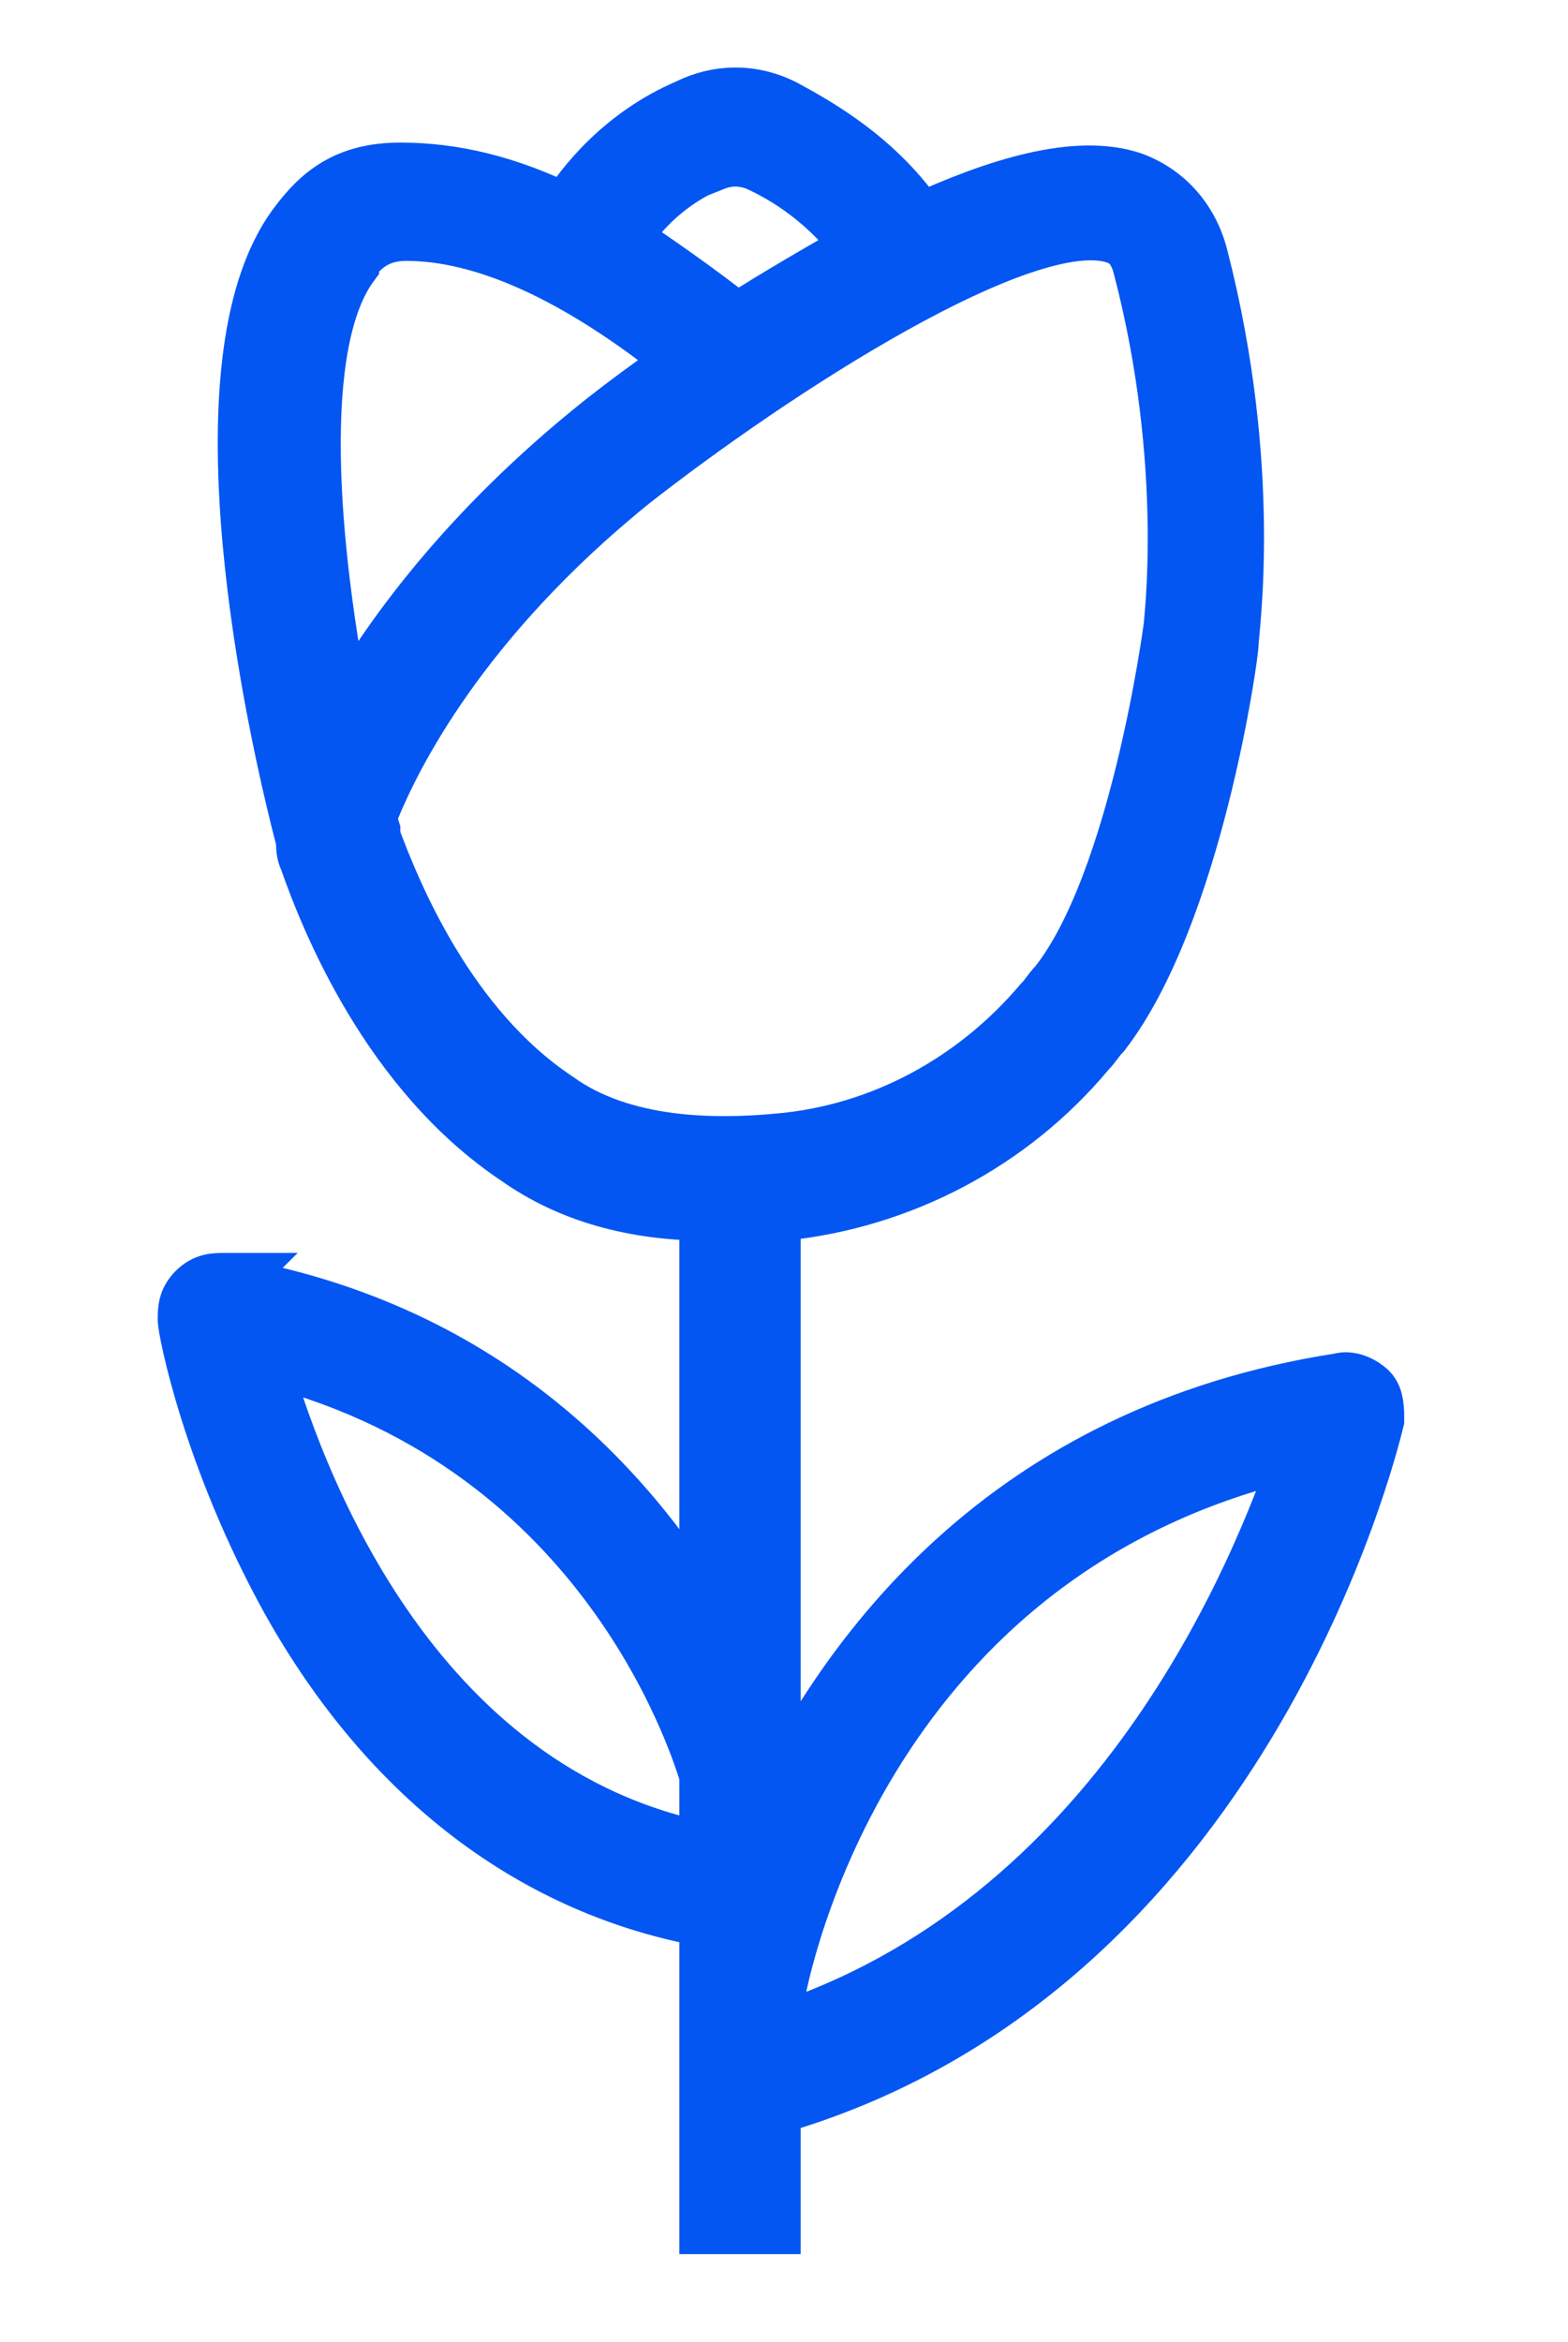<?xml version="1.0" encoding="UTF-8"?>
<svg id="Flower" xmlns="http://www.w3.org/2000/svg" version="1.1" viewBox="0 0 51.7 77.2">
  <defs>
    <style>
      .cls-1 {
        fill: #0356f2;
        stroke: #0356f2;
        stroke-miterlimit: 10;
        stroke-width: 2px;
      }
    </style>
  </defs>
  <path class="cls-1" d="M7.4,42.3c-.3,0-.6,0-.9.3s-.3.6-.3.9.8,4.5,3.4,9.2c3.3,5.9,8.1,9.5,13.8,10.5v10.1h2v-3.9c15.5-4.4,19.7-21.8,19.9-22.6,0-.3,0-.7-.2-.9s-.6-.4-.9-.3c-11,1.7-16.3,9-18.8,14.4v-20.1h.4c3.9-.4,7.5-2.3,10-5.3.2-.2.3-.4.5-.6,3-3.9,4.2-12.4,4.2-12.8s.8-5.7-1-12.7c-.3-1.2-1.1-2.1-2.2-2.5-1.8-.6-4.4.2-7,1.4-1.4-2.1-3.4-3.2-4.5-3.8-1-.5-2.1-.5-3.1,0-2.1.9-3.4,2.5-4,3.5-2-1-3.8-1.4-5.5-1.4s-2.6.7-3.4,1.8c-3.3,4.5-.7,16.4.3,20.2,0,.2,0,.4.1.6.7,2,2.7,7,6.9,9.8,1.7,1.2,3.8,1.8,6.3,1.8v13.8c-2.4-4.1-7.1-9.8-16.1-11.3h0ZM8.5,44.6c11.3,2.7,14.5,12.6,14.9,13.9v2.6c-10-1.9-13.8-12.5-14.9-16.5h0ZM43,47.7c-1.4,4.2-6.1,15.8-17.5,19.4v-1.1c.2-1.3,3-15.1,17.5-18.3h0ZM23.5,5.3c.5-.2,1-.2,1.5,0,.9.4,2.4,1.3,3.5,2.9-1.4.8-2.8,1.6-4.2,2.5-1.4-1.1-2.7-2-3.9-2.8.5-.8,1.4-1.9,3-2.6h.1ZM11.5,8.6c.5-.7,1.1-1,1.9-1,2.5,0,5.6,1.3,9.3,4.3-1.1.8-2.1,1.5-3.2,2.4h0c-4.4,3.6-6.9,7.2-8.2,9.6-1.2-6-1.7-12.6.2-15.2h0ZM12.2,27.6v-.2c-.1-.3-.1-.6,0-.8.7-1.7,2.9-6.2,8.6-10.8,4.6-3.6,13-9.1,16-8.1.3.1.7.3.9,1.1,1.7,6.5,1,11.8,1,11.9,0,0-1.1,8.4-3.8,11.8-.2.2-.3.4-.5.6-2.2,2.6-5.3,4.3-8.7,4.6-2.1.2-5.2.2-7.4-1.4-3.6-2.4-5.4-6.8-6.1-8.7Z"/>
</svg>